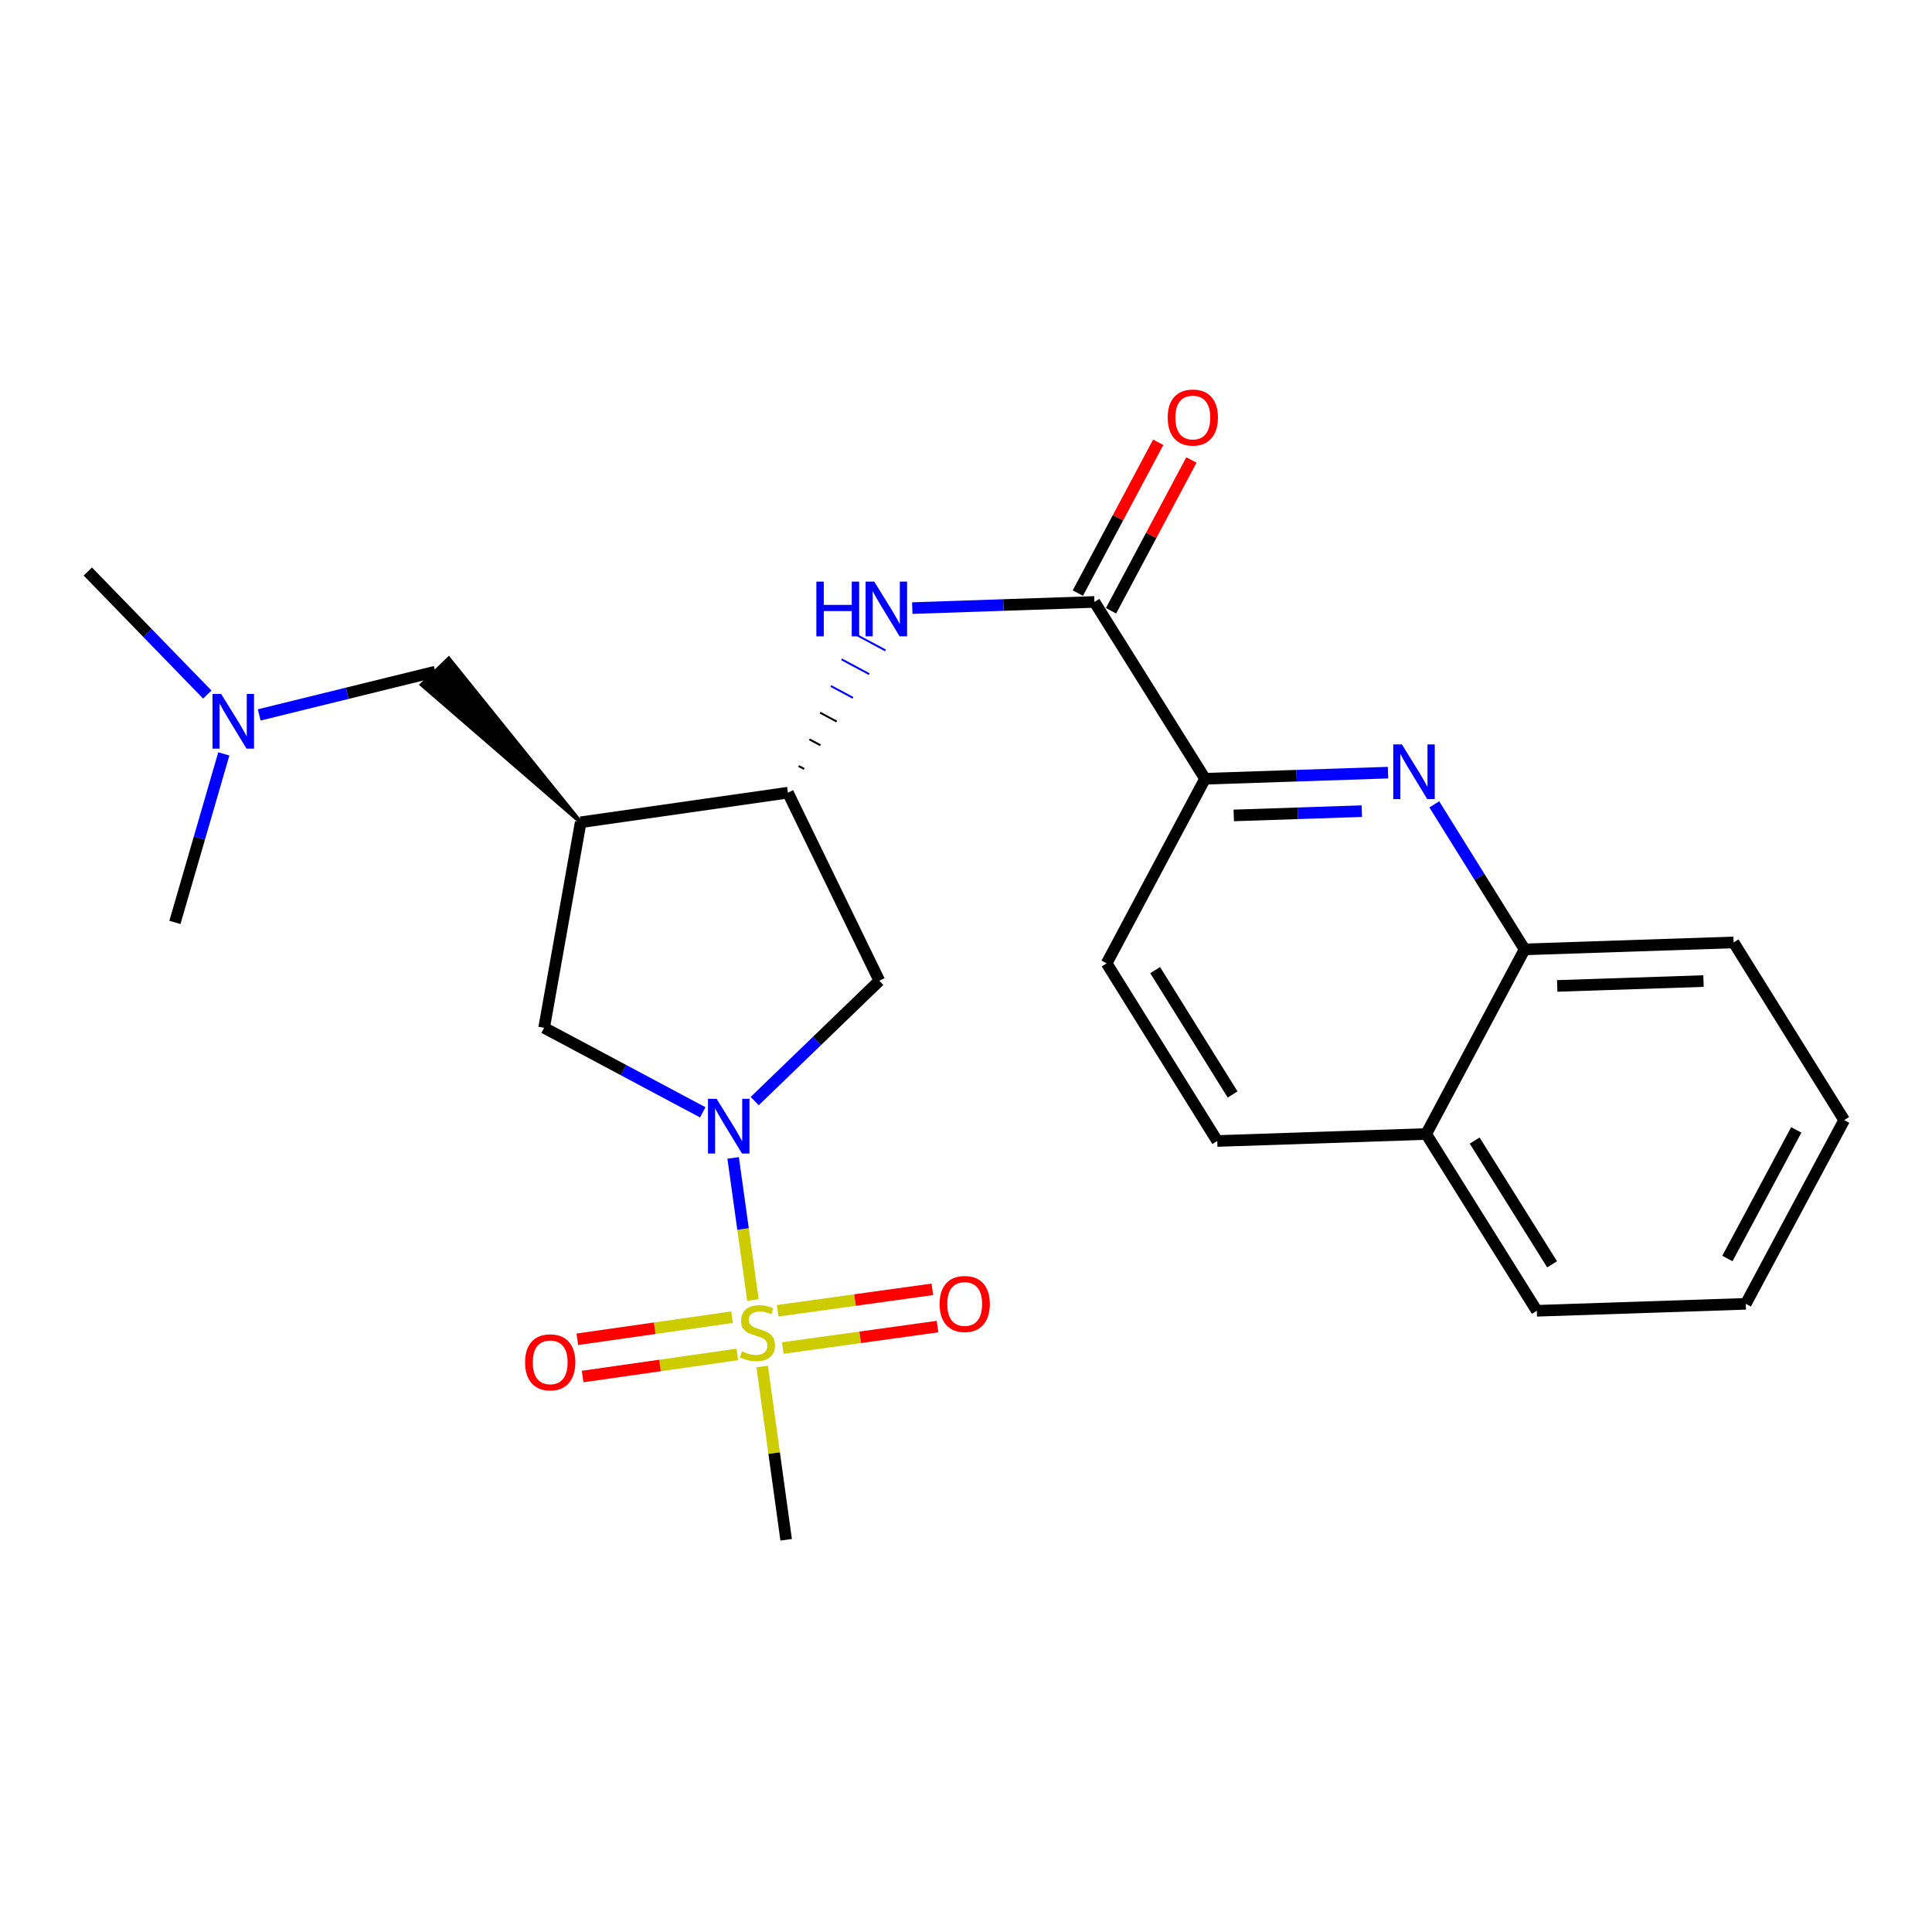 <?xml version='1.0' encoding='iso-8859-1'?>
<svg version='1.1' baseProfile='full'
              xmlns='http://www.w3.org/2000/svg'
                      xmlns:rdkit='http://www.rdkit.org/xml'
                      xmlns:xlink='http://www.w3.org/1999/xlink'
                  xml:space='preserve'
width='1000px' height='1000px' viewBox='0 0 1000 1000'>
<!-- END OF HEADER -->
<rect style='opacity:1.0;fill:#FFFFFF;stroke:none' width='1000' height='1000' x='0' y='0'> </rect>
<path class='bond-0' d='M 389.72,672.904 L 384.598,636.121' style='fill:none;fill-rule:evenodd;stroke:#CCCC00;stroke-width:6px;stroke-linecap:butt;stroke-linejoin:miter;stroke-opacity:1' />
<path class='bond-0' d='M 384.598,636.121 L 379.476,599.338' style='fill:none;fill-rule:evenodd;stroke:#0000FF;stroke-width:6px;stroke-linecap:butt;stroke-linejoin:miter;stroke-opacity:1' />
<path class='bond-9' d='M 378.895,681.768 L 338.856,687.488' style='fill:none;fill-rule:evenodd;stroke:#CCCC00;stroke-width:6px;stroke-linecap:butt;stroke-linejoin:miter;stroke-opacity:1' />
<path class='bond-9' d='M 338.856,687.488 L 298.817,693.209' style='fill:none;fill-rule:evenodd;stroke:#FF0000;stroke-width:6px;stroke-linecap:butt;stroke-linejoin:miter;stroke-opacity:1' />
<path class='bond-9' d='M 381.649,701.042 L 341.61,706.762' style='fill:none;fill-rule:evenodd;stroke:#CCCC00;stroke-width:6px;stroke-linecap:butt;stroke-linejoin:miter;stroke-opacity:1' />
<path class='bond-9' d='M 341.61,706.762 L 301.571,712.483' style='fill:none;fill-rule:evenodd;stroke:#FF0000;stroke-width:6px;stroke-linecap:butt;stroke-linejoin:miter;stroke-opacity:1' />
<path class='bond-10' d='M 405.185,697.73 L 445.22,692.183' style='fill:none;fill-rule:evenodd;stroke:#CCCC00;stroke-width:6px;stroke-linecap:butt;stroke-linejoin:miter;stroke-opacity:1' />
<path class='bond-10' d='M 445.22,692.183 L 485.256,686.636' style='fill:none;fill-rule:evenodd;stroke:#FF0000;stroke-width:6px;stroke-linecap:butt;stroke-linejoin:miter;stroke-opacity:1' />
<path class='bond-10' d='M 402.513,678.445 L 442.548,672.898' style='fill:none;fill-rule:evenodd;stroke:#CCCC00;stroke-width:6px;stroke-linecap:butt;stroke-linejoin:miter;stroke-opacity:1' />
<path class='bond-10' d='M 442.548,672.898 L 482.584,667.351' style='fill:none;fill-rule:evenodd;stroke:#FF0000;stroke-width:6px;stroke-linecap:butt;stroke-linejoin:miter;stroke-opacity:1' />
<path class='bond-18' d='M 394.496,707.308 L 400.704,752.148' style='fill:none;fill-rule:evenodd;stroke:#CCCC00;stroke-width:6px;stroke-linecap:butt;stroke-linejoin:miter;stroke-opacity:1' />
<path class='bond-18' d='M 400.704,752.148 L 406.912,796.989' style='fill:none;fill-rule:evenodd;stroke:#000000;stroke-width:6px;stroke-linecap:butt;stroke-linejoin:miter;stroke-opacity:1' />
<path class='bond-5' d='M 390.638,569.92 L 422.891,538.777' style='fill:none;fill-rule:evenodd;stroke:#0000FF;stroke-width:6px;stroke-linecap:butt;stroke-linejoin:miter;stroke-opacity:1' />
<path class='bond-5' d='M 422.891,538.777 L 455.144,507.634' style='fill:none;fill-rule:evenodd;stroke:#000000;stroke-width:6px;stroke-linecap:butt;stroke-linejoin:miter;stroke-opacity:1' />
<path class='bond-7' d='M 363.742,575.74 L 322.688,553.861' style='fill:none;fill-rule:evenodd;stroke:#0000FF;stroke-width:6px;stroke-linecap:butt;stroke-linejoin:miter;stroke-opacity:1' />
<path class='bond-7' d='M 322.688,553.861 L 281.635,531.982' style='fill:none;fill-rule:evenodd;stroke:#000000;stroke-width:6px;stroke-linecap:butt;stroke-linejoin:miter;stroke-opacity:1' />
<path class='bond-1' d='M 300.564,425.601 L 281.635,531.982' style='fill:none;fill-rule:evenodd;stroke:#000000;stroke-width:6px;stroke-linecap:butt;stroke-linejoin:miter;stroke-opacity:1' />
<path class='bond-12' d='M 300.564,425.601 L 232.283,340.873 L 218.277,354.397 Z' style='fill:#000000;fill-rule:evenodd;fill-opacity:1;stroke:#000000;stroke-width:2px;stroke-linecap:butt;stroke-linejoin:miter;stroke-opacity:1;' />
<path class='bond-25' d='M 300.564,425.601 L 407.821,410.285' style='fill:none;fill-rule:evenodd;stroke:#000000;stroke-width:6px;stroke-linecap:butt;stroke-linejoin:miter;stroke-opacity:1' />
<path class='bond-2' d='M 718.441,399.917 L 671.086,401.499' style='fill:none;fill-rule:evenodd;stroke:#0000FF;stroke-width:6px;stroke-linecap:butt;stroke-linejoin:miter;stroke-opacity:1' />
<path class='bond-2' d='M 671.086,401.499 L 623.731,403.081' style='fill:none;fill-rule:evenodd;stroke:#000000;stroke-width:6px;stroke-linecap:butt;stroke-linejoin:miter;stroke-opacity:1' />
<path class='bond-2' d='M 704.884,419.851 L 671.736,420.958' style='fill:none;fill-rule:evenodd;stroke:#0000FF;stroke-width:6px;stroke-linecap:butt;stroke-linejoin:miter;stroke-opacity:1' />
<path class='bond-2' d='M 671.736,420.958 L 638.587,422.065' style='fill:none;fill-rule:evenodd;stroke:#000000;stroke-width:6px;stroke-linecap:butt;stroke-linejoin:miter;stroke-opacity:1' />
<path class='bond-11' d='M 742.391,416.336 L 765.764,453.867' style='fill:none;fill-rule:evenodd;stroke:#0000FF;stroke-width:6px;stroke-linecap:butt;stroke-linejoin:miter;stroke-opacity:1' />
<path class='bond-11' d='M 765.764,453.867 L 789.138,491.398' style='fill:none;fill-rule:evenodd;stroke:#000000;stroke-width:6px;stroke-linecap:butt;stroke-linejoin:miter;stroke-opacity:1' />
<path class='bond-3' d='M 566.479,311.562 L 519.34,313.157' style='fill:none;fill-rule:evenodd;stroke:#000000;stroke-width:6px;stroke-linecap:butt;stroke-linejoin:miter;stroke-opacity:1' />
<path class='bond-3' d='M 519.34,313.157 L 472.201,314.752' style='fill:none;fill-rule:evenodd;stroke:#0000FF;stroke-width:6px;stroke-linecap:butt;stroke-linejoin:miter;stroke-opacity:1' />
<path class='bond-8' d='M 566.479,311.562 L 623.731,403.081' style='fill:none;fill-rule:evenodd;stroke:#000000;stroke-width:6px;stroke-linecap:butt;stroke-linejoin:miter;stroke-opacity:1' />
<path class='bond-13' d='M 575.069,316.141 L 595.876,277.108' style='fill:none;fill-rule:evenodd;stroke:#000000;stroke-width:6px;stroke-linecap:butt;stroke-linejoin:miter;stroke-opacity:1' />
<path class='bond-13' d='M 595.876,277.108 L 616.683,238.075' style='fill:none;fill-rule:evenodd;stroke:#FF0000;stroke-width:6px;stroke-linecap:butt;stroke-linejoin:miter;stroke-opacity:1' />
<path class='bond-13' d='M 557.888,306.982 L 578.695,267.95' style='fill:none;fill-rule:evenodd;stroke:#000000;stroke-width:6px;stroke-linecap:butt;stroke-linejoin:miter;stroke-opacity:1' />
<path class='bond-13' d='M 578.695,267.95 L 599.502,228.917' style='fill:none;fill-rule:evenodd;stroke:#FF0000;stroke-width:6px;stroke-linecap:butt;stroke-linejoin:miter;stroke-opacity:1' />
<path class='bond-4' d='M 407.821,410.285 L 455.144,507.634' style='fill:none;fill-rule:evenodd;stroke:#000000;stroke-width:6px;stroke-linecap:butt;stroke-linejoin:miter;stroke-opacity:1' />
<path class='bond-6' d='M 416.237,398.014 L 413.377,396.482' style='fill:none;fill-rule:evenodd;stroke:#000000;stroke-width:1.0px;stroke-linecap:butt;stroke-linejoin:miter;stroke-opacity:1' />
<path class='bond-6' d='M 424.653,385.744 L 418.932,382.678' style='fill:none;fill-rule:evenodd;stroke:#000000;stroke-width:1.0px;stroke-linecap:butt;stroke-linejoin:miter;stroke-opacity:1' />
<path class='bond-6' d='M 433.068,373.473 L 424.488,368.875' style='fill:none;fill-rule:evenodd;stroke:#000000;stroke-width:1.0px;stroke-linecap:butt;stroke-linejoin:miter;stroke-opacity:1' />
<path class='bond-6' d='M 441.484,361.203 L 430.043,355.072' style='fill:none;fill-rule:evenodd;stroke:#0000FF;stroke-width:1.0px;stroke-linecap:butt;stroke-linejoin:miter;stroke-opacity:1' />
<path class='bond-6' d='M 449.9,348.932 L 435.599,341.269' style='fill:none;fill-rule:evenodd;stroke:#0000FF;stroke-width:1.0px;stroke-linecap:butt;stroke-linejoin:miter;stroke-opacity:1' />
<path class='bond-6' d='M 458.315,336.661 L 441.154,327.466' style='fill:none;fill-rule:evenodd;stroke:#0000FF;stroke-width:1.0px;stroke-linecap:butt;stroke-linejoin:miter;stroke-opacity:1' />
<path class='bond-14' d='M 623.731,403.081 L 572.796,498.624' style='fill:none;fill-rule:evenodd;stroke:#000000;stroke-width:6px;stroke-linecap:butt;stroke-linejoin:miter;stroke-opacity:1' />
<path class='bond-19' d='M 789.138,491.398 L 897.304,487.796' style='fill:none;fill-rule:evenodd;stroke:#000000;stroke-width:6px;stroke-linecap:butt;stroke-linejoin:miter;stroke-opacity:1' />
<path class='bond-19' d='M 806.011,510.317 L 881.727,507.796' style='fill:none;fill-rule:evenodd;stroke:#000000;stroke-width:6px;stroke-linecap:butt;stroke-linejoin:miter;stroke-opacity:1' />
<path class='bond-26' d='M 789.138,491.398 L 738.192,586.963' style='fill:none;fill-rule:evenodd;stroke:#000000;stroke-width:6px;stroke-linecap:butt;stroke-linejoin:miter;stroke-opacity:1' />
<path class='bond-17' d='M 225.28,347.635 L 179.725,358.839' style='fill:none;fill-rule:evenodd;stroke:#000000;stroke-width:6px;stroke-linecap:butt;stroke-linejoin:miter;stroke-opacity:1' />
<path class='bond-17' d='M 179.725,358.839 L 134.169,370.043' style='fill:none;fill-rule:evenodd;stroke:#0000FF;stroke-width:6px;stroke-linecap:butt;stroke-linejoin:miter;stroke-opacity:1' />
<path class='bond-16' d='M 572.796,498.624 L 630.048,590.576' style='fill:none;fill-rule:evenodd;stroke:#000000;stroke-width:6px;stroke-linecap:butt;stroke-linejoin:miter;stroke-opacity:1' />
<path class='bond-16' d='M 597.911,502.126 L 637.988,566.492' style='fill:none;fill-rule:evenodd;stroke:#000000;stroke-width:6px;stroke-linecap:butt;stroke-linejoin:miter;stroke-opacity:1' />
<path class='bond-15' d='M 738.192,586.963 L 630.048,590.576' style='fill:none;fill-rule:evenodd;stroke:#000000;stroke-width:6px;stroke-linecap:butt;stroke-linejoin:miter;stroke-opacity:1' />
<path class='bond-22' d='M 738.192,586.963 L 795.444,678.46' style='fill:none;fill-rule:evenodd;stroke:#000000;stroke-width:6px;stroke-linecap:butt;stroke-linejoin:miter;stroke-opacity:1' />
<path class='bond-22' d='M 763.285,590.36 L 803.361,654.408' style='fill:none;fill-rule:evenodd;stroke:#000000;stroke-width:6px;stroke-linecap:butt;stroke-linejoin:miter;stroke-opacity:1' />
<path class='bond-20' d='M 107.296,359.503 L 76.375,327.658' style='fill:none;fill-rule:evenodd;stroke:#0000FF;stroke-width:6px;stroke-linecap:butt;stroke-linejoin:miter;stroke-opacity:1' />
<path class='bond-20' d='M 76.375,327.658 L 45.455,295.813' style='fill:none;fill-rule:evenodd;stroke:#000000;stroke-width:6px;stroke-linecap:butt;stroke-linejoin:miter;stroke-opacity:1' />
<path class='bond-21' d='M 115.844,390.216 L 103.191,433.83' style='fill:none;fill-rule:evenodd;stroke:#0000FF;stroke-width:6px;stroke-linecap:butt;stroke-linejoin:miter;stroke-opacity:1' />
<path class='bond-21' d='M 103.191,433.83 L 90.538,477.445' style='fill:none;fill-rule:evenodd;stroke:#000000;stroke-width:6px;stroke-linecap:butt;stroke-linejoin:miter;stroke-opacity:1' />
<path class='bond-23' d='M 897.304,487.796 L 954.545,579.759' style='fill:none;fill-rule:evenodd;stroke:#000000;stroke-width:6px;stroke-linecap:butt;stroke-linejoin:miter;stroke-opacity:1' />
<path class='bond-24' d='M 795.444,678.46 L 903.621,674.858' style='fill:none;fill-rule:evenodd;stroke:#000000;stroke-width:6px;stroke-linecap:butt;stroke-linejoin:miter;stroke-opacity:1' />
<path class='bond-27' d='M 954.545,579.759 L 903.621,674.858' style='fill:none;fill-rule:evenodd;stroke:#000000;stroke-width:6px;stroke-linecap:butt;stroke-linejoin:miter;stroke-opacity:1' />
<path class='bond-27' d='M 929.743,584.833 L 894.096,651.402' style='fill:none;fill-rule:evenodd;stroke:#000000;stroke-width:6px;stroke-linecap:butt;stroke-linejoin:miter;stroke-opacity:1' />
<path  class='atom-0' d='M 384.061 699.44
Q 384.381 699.56, 385.701 700.12
Q 387.021 700.68, 388.461 701.04
Q 389.941 701.36, 391.381 701.36
Q 394.061 701.36, 395.621 700.08
Q 397.181 698.76, 397.181 696.48
Q 397.181 694.92, 396.381 693.96
Q 395.621 693, 394.421 692.48
Q 393.221 691.96, 391.221 691.36
Q 388.701 690.6, 387.181 689.88
Q 385.701 689.16, 384.621 687.64
Q 383.581 686.12, 383.581 683.56
Q 383.581 680, 385.981 677.8
Q 388.421 675.6, 393.221 675.6
Q 396.501 675.6, 400.221 677.16
L 399.301 680.24
Q 395.901 678.84, 393.341 678.84
Q 390.581 678.84, 389.061 680
Q 387.541 681.12, 387.581 683.08
Q 387.581 684.6, 388.341 685.52
Q 389.141 686.44, 390.261 686.96
Q 391.421 687.48, 393.341 688.08
Q 395.901 688.88, 397.421 689.68
Q 398.941 690.48, 400.021 692.12
Q 401.141 693.72, 401.141 696.48
Q 401.141 700.4, 398.501 702.52
Q 395.901 704.6, 391.541 704.6
Q 389.021 704.6, 387.101 704.04
Q 385.221 703.52, 382.981 702.6
L 384.061 699.44
' fill='#CCCC00'/>
<path  class='atom-1' d='M 370.928 568.747
L 380.208 583.747
Q 381.128 585.227, 382.608 587.907
Q 384.088 590.587, 384.168 590.747
L 384.168 568.747
L 387.928 568.747
L 387.928 597.067
L 384.048 597.067
L 374.088 580.667
Q 372.928 578.747, 371.688 576.547
Q 370.488 574.347, 370.128 573.667
L 370.128 597.067
L 366.448 597.067
L 366.448 568.747
L 370.928 568.747
' fill='#0000FF'/>
<path  class='atom-3' d='M 725.626 385.308
L 734.906 400.308
Q 735.826 401.788, 737.306 404.468
Q 738.786 407.148, 738.866 407.308
L 738.866 385.308
L 742.626 385.308
L 742.626 413.628
L 738.746 413.628
L 728.786 397.228
Q 727.626 395.308, 726.386 393.108
Q 725.186 390.908, 724.826 390.228
L 724.826 413.628
L 721.146 413.628
L 721.146 385.308
L 725.626 385.308
' fill='#0000FF'/>
<path  class='atom-7' d='M 422.547 301.047
L 426.387 301.047
L 426.387 313.087
L 440.867 313.087
L 440.867 301.047
L 444.707 301.047
L 444.707 329.367
L 440.867 329.367
L 440.867 316.287
L 426.387 316.287
L 426.387 329.367
L 422.547 329.367
L 422.547 301.047
' fill='#0000FF'/>
<path  class='atom-7' d='M 452.507 301.047
L 461.787 316.047
Q 462.707 317.527, 464.187 320.207
Q 465.667 322.887, 465.747 323.047
L 465.747 301.047
L 469.507 301.047
L 469.507 329.367
L 465.627 329.367
L 455.667 312.967
Q 454.507 311.047, 453.267 308.847
Q 452.067 306.647, 451.707 305.967
L 451.707 329.367
L 448.027 329.367
L 448.027 301.047
L 452.507 301.047
' fill='#0000FF'/>
<path  class='atom-10' d='M 271.782 705.128
Q 271.782 698.328, 275.142 694.528
Q 278.502 690.728, 284.782 690.728
Q 291.062 690.728, 294.422 694.528
Q 297.782 698.328, 297.782 705.128
Q 297.782 712.008, 294.382 715.928
Q 290.982 719.808, 284.782 719.808
Q 278.542 719.808, 275.142 715.928
Q 271.782 712.048, 271.782 705.128
M 284.782 716.608
Q 289.102 716.608, 291.422 713.728
Q 293.782 710.808, 293.782 705.128
Q 293.782 699.568, 291.422 696.768
Q 289.102 693.928, 284.782 693.928
Q 280.462 693.928, 278.102 696.728
Q 275.782 699.528, 275.782 705.128
Q 275.782 710.848, 278.102 713.728
Q 280.462 716.608, 284.782 716.608
' fill='#FF0000'/>
<path  class='atom-11' d='M 486.329 674.938
Q 486.329 668.138, 489.689 664.338
Q 493.049 660.538, 499.329 660.538
Q 505.609 660.538, 508.969 664.338
Q 512.329 668.138, 512.329 674.938
Q 512.329 681.818, 508.929 685.738
Q 505.529 689.618, 499.329 689.618
Q 493.089 689.618, 489.689 685.738
Q 486.329 681.858, 486.329 674.938
M 499.329 686.418
Q 503.649 686.418, 505.969 683.538
Q 508.329 680.618, 508.329 674.938
Q 508.329 669.378, 505.969 666.578
Q 503.649 663.738, 499.329 663.738
Q 495.009 663.738, 492.649 666.538
Q 490.329 669.338, 490.329 674.938
Q 490.329 680.658, 492.649 683.538
Q 495.009 686.418, 499.329 686.418
' fill='#FF0000'/>
<path  class='atom-14' d='M 604.403 216.11
Q 604.403 209.31, 607.763 205.51
Q 611.123 201.71, 617.403 201.71
Q 623.683 201.71, 627.043 205.51
Q 630.403 209.31, 630.403 216.11
Q 630.403 222.99, 627.003 226.91
Q 623.603 230.79, 617.403 230.79
Q 611.163 230.79, 607.763 226.91
Q 604.403 223.03, 604.403 216.11
M 617.403 227.59
Q 621.723 227.59, 624.043 224.71
Q 626.403 221.79, 626.403 216.11
Q 626.403 210.55, 624.043 207.75
Q 621.723 204.91, 617.403 204.91
Q 613.083 204.91, 610.723 207.71
Q 608.403 210.51, 608.403 216.11
Q 608.403 221.83, 610.723 224.71
Q 613.083 227.59, 617.403 227.59
' fill='#FF0000'/>
<path  class='atom-18' d='M 114.478 359.186
L 123.758 374.186
Q 124.678 375.666, 126.158 378.346
Q 127.638 381.026, 127.718 381.186
L 127.718 359.186
L 131.478 359.186
L 131.478 387.506
L 127.598 387.506
L 117.638 371.106
Q 116.478 369.186, 115.238 366.986
Q 114.038 364.786, 113.678 364.106
L 113.678 387.506
L 109.998 387.506
L 109.998 359.186
L 114.478 359.186
' fill='#0000FF'/>
</svg>
